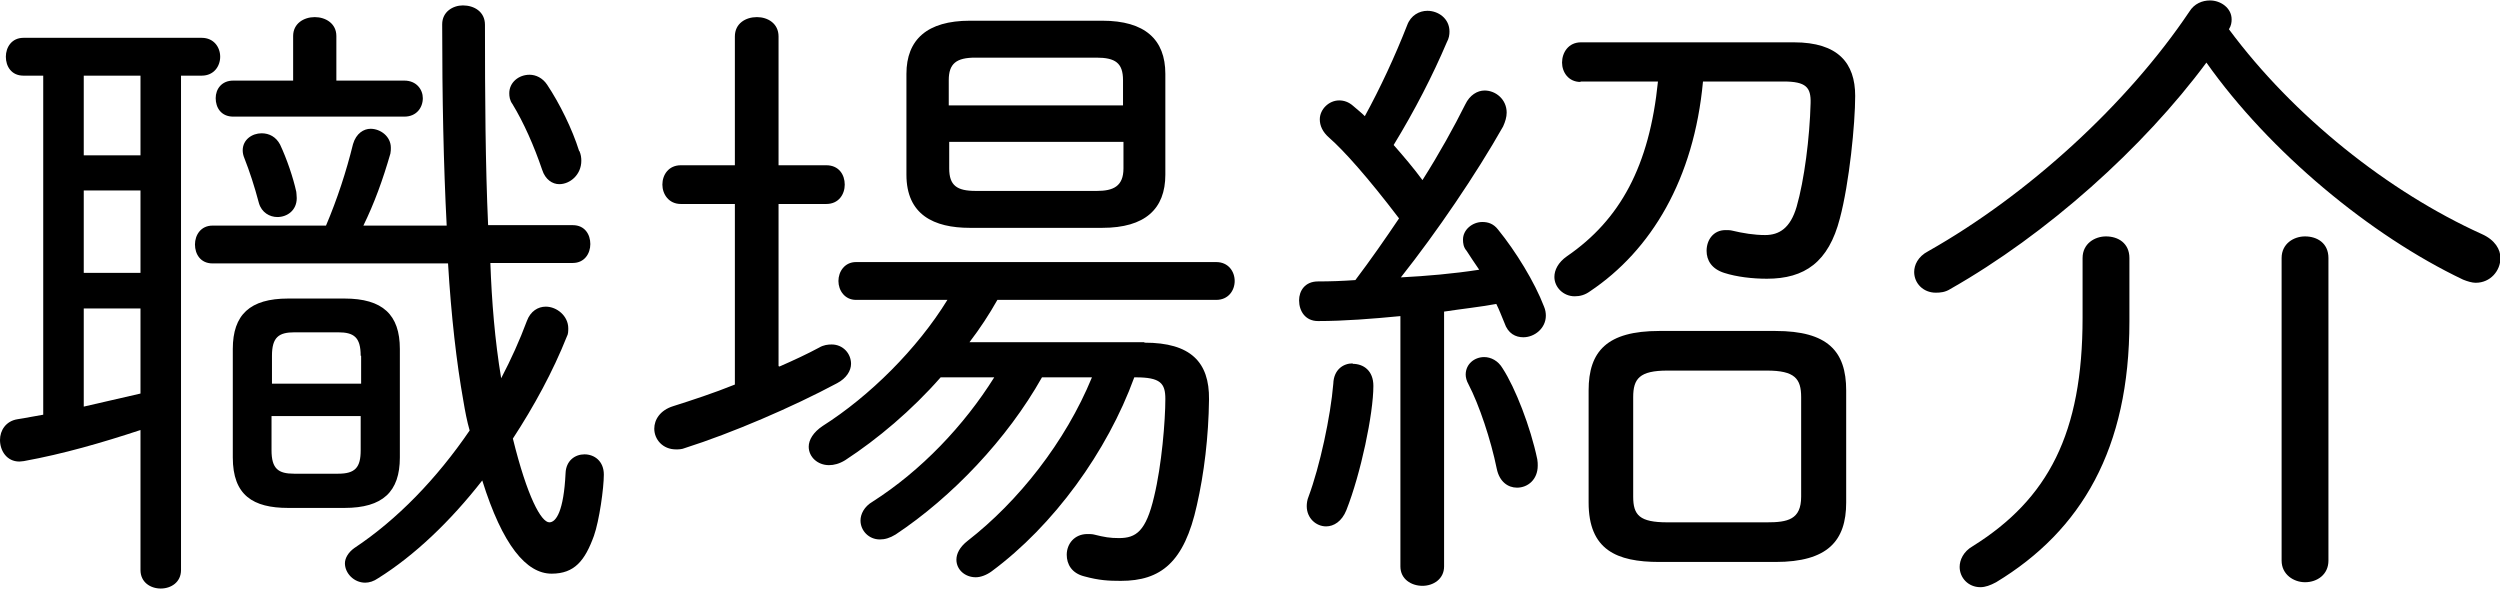 <?xml version="1.0" encoding="UTF-8"?>
<svg id="_レイヤー_2" data-name="レイヤー 2" xmlns="http://www.w3.org/2000/svg" viewBox="0 0 55.52 13.07">
  <g id="_レイヤー_1-2" data-name="レイヤー 1">
    <g>
      <path d="M.52,1.68c-.27,0-.39-.21-.39-.42s.13-.42.39-.42h3.96c.27,0,.41.21.41.42s-.14.42-.41.42h-.46v10.98c0,.27-.22.41-.45.41s-.45-.14-.45-.41v-3.11c-.85.28-1.71.53-2.59.69-.03,0-.06.01-.1.01-.28,0-.43-.24-.43-.48,0-.21.13-.42.39-.46.2-.03.38-.07.57-.1V1.68h-.45ZM3.12,3.45v-1.77h-1.26v1.77h1.26ZM3.12,6.06v-1.83h-1.26v1.83h1.26ZM1.86,9.03l1.26-.29v-1.89h-1.26v2.19ZM4.72,5.85c-.27,0-.39-.21-.39-.42s.13-.42.39-.42h2.52c.25-.59.45-1.2.6-1.81.07-.24.24-.34.39-.34.22,0,.45.17.45.42,0,.04,0,.08-.01.13-.17.59-.36,1.11-.6,1.6h1.85c-.07-1.34-.1-2.86-.1-4.47,0-.28.24-.42.46-.42.25,0,.49.14.49.43,0,1.61.01,3.12.07,4.45h1.88c.27,0,.39.21.39.42s-.13.42-.39.42h-1.83c.03.85.1,1.72.24,2.56.22-.42.41-.84.57-1.27.08-.22.25-.32.42-.32.25,0,.5.21.5.48,0,.06,0,.13-.03.18-.31.78-.73,1.55-1.2,2.27.32,1.3.63,1.86.81,1.86.15,0,.32-.25.36-1.09.01-.28.21-.42.42-.42.22,0,.43.15.43.45s-.1,1.02-.22,1.36c-.2.55-.43.84-.94.84-.56,0-1.09-.63-1.54-2.07-.71.91-1.51,1.67-2.31,2.17-.1.07-.2.1-.29.1-.25,0-.45-.21-.45-.43,0-.11.07-.24.21-.34.95-.63,1.83-1.54,2.56-2.61-.06-.21-.1-.42-.14-.66-.15-.84-.27-1.88-.34-3.05h-5.24ZM8.98,1.79c.27,0,.41.2.41.39,0,.21-.14.41-.41.41h-3.8c-.27,0-.39-.2-.39-.41,0-.2.13-.39.39-.39h1.33v-.99c0-.28.24-.42.48-.42s.48.14.48.42v.99h1.51ZM6.4,11.28c-.78,0-1.23-.28-1.23-1.12v-2.41c0-.76.38-1.12,1.23-1.12h1.25c.85,0,1.23.36,1.23,1.12v2.41c0,.76-.38,1.12-1.23,1.12h-1.25ZM6.58,4.26s.01.1.01.14c0,.27-.21.42-.43.42-.17,0-.35-.1-.41-.31-.1-.38-.21-.71-.32-.99-.03-.07-.04-.13-.04-.18,0-.24.21-.38.42-.38.17,0,.32.08.41.25.15.32.29.73.36,1.05ZM8.01,7.9c0-.41-.15-.52-.5-.52h-.97c-.35,0-.5.11-.5.52v.62h1.98v-.62ZM7.51,10.52c.38,0,.5-.14.5-.52v-.76h-1.98v.76c0,.41.15.52.5.52h.97ZM12.87,3.36c.03.07.04.14.04.21,0,.31-.25.52-.49.52-.15,0-.31-.1-.38-.32-.18-.53-.41-1.05-.66-1.46-.06-.08-.07-.17-.07-.24,0-.24.21-.41.45-.41.14,0,.29.07.39.22.28.42.56.99.71,1.47Z"/>
      <path d="M17.31,8.14c.32-.14.62-.28.88-.42.1-.06.2-.07.28-.07.25,0,.43.2.43.43,0,.15-.1.32-.31.43-.99.53-2.34,1.11-3.38,1.44-.07.03-.14.03-.2.03-.29,0-.48-.22-.48-.46,0-.2.13-.41.42-.5.41-.13.9-.29,1.37-.48v-4.01h-1.2c-.27,0-.41-.22-.41-.43,0-.22.14-.43.41-.43h1.2V.81c0-.29.24-.43.49-.43.24,0,.48.14.48.43v2.86h1.06c.28,0,.41.21.41.43,0,.21-.13.43-.41.43h-1.06v3.6ZM25.42,7.61c1.02,0,1.44.43,1.43,1.26-.01.83-.11,1.65-.27,2.35-.28,1.27-.8,1.68-1.69,1.68-.27,0-.48-.01-.81-.1-.28-.07-.39-.27-.39-.48,0-.24.17-.46.46-.46.03,0,.1,0,.14.01.24.06.36.08.56.08.38,0,.6-.15.78-.92.17-.7.25-1.69.25-2.17,0-.35-.11-.48-.66-.48h-.03c-.6,1.65-1.79,3.29-3.17,4.31-.11.08-.24.13-.35.13-.24,0-.43-.17-.43-.39,0-.13.07-.28.25-.42,1.12-.87,2.17-2.19,2.76-3.63h-1.11c-.77,1.37-2,2.66-3.25,3.49-.13.08-.24.11-.35.11-.25,0-.43-.2-.43-.42,0-.14.08-.31.27-.42,1.08-.69,2.03-1.69,2.7-2.76h-1.19c-.64.73-1.4,1.37-2.12,1.84-.13.08-.25.11-.36.11-.25,0-.45-.18-.45-.41,0-.15.1-.32.31-.46,1.04-.66,2.1-1.71,2.77-2.8h-2.03c-.25,0-.39-.21-.39-.42s.14-.42.39-.42h8c.27,0,.41.21.41.42s-.14.42-.41.42h-4.86c-.18.32-.39.64-.62.94h3.88ZM21.54,5.06c-.8,0-1.41-.29-1.41-1.18V1.64c0-.76.46-1.18,1.41-1.18h2.94c.95,0,1.4.42,1.4,1.18v2.24c0,.76-.45,1.18-1.4,1.18h-2.94ZM24.94,1.78c0-.38-.17-.5-.59-.5h-2.69c-.42,0-.59.13-.59.5v.56h3.87v-.56ZM24.36,4.24c.36,0,.59-.1.59-.5v-.59h-3.87v.59c0,.38.17.5.59.5h2.69Z"/>
      <path d="M31.1,7.02c-.62.06-1.25.11-1.83.11-.28,0-.42-.22-.42-.46,0-.21.13-.42.42-.42.27,0,.55-.01.83-.03.34-.45.66-.91.97-1.37-.7-.92-1.23-1.51-1.55-1.79-.15-.13-.21-.27-.21-.41,0-.22.2-.42.43-.42.1,0,.21.03.32.13.08.07.17.14.25.22.34-.62.67-1.33.94-2.02.08-.22.27-.32.45-.32.24,0,.49.17.49.46,0,.07-.01.15-.06.24-.31.73-.71,1.51-1.18,2.28.22.25.45.52.64.78.38-.6.7-1.18.95-1.68.1-.21.27-.31.43-.31.25,0,.49.2.49.49,0,.1-.03.2-.08.31-.6,1.06-1.47,2.34-2.27,3.35.57-.03,1.16-.08,1.74-.17-.1-.15-.2-.29-.28-.42-.07-.08-.08-.17-.08-.25,0-.22.21-.39.43-.39.13,0,.25.04.35.17.39.48.81,1.16,1.02,1.71.03.07.04.14.04.2,0,.28-.25.48-.5.48-.17,0-.34-.08-.42-.32-.06-.14-.11-.28-.18-.42-.38.07-.77.11-1.16.17v5.66c0,.28-.24.43-.48.43-.25,0-.49-.15-.49-.43v-5.55ZM30.04,8.08c.24,0,.46.15.46.49,0,.62-.28,1.95-.6,2.76-.1.25-.28.36-.45.36-.22,0-.43-.18-.43-.45,0-.06.01-.14.04-.21.25-.67.49-1.78.55-2.51.01-.31.22-.45.43-.45ZM34.14,10.2c.01.06.01.1.01.14,0,.31-.22.49-.46.49-.2,0-.39-.13-.45-.42-.13-.64-.39-1.42-.63-1.88-.04-.07-.06-.15-.06-.21,0-.24.2-.39.41-.39.15,0,.31.08.41.25.28.43.62,1.3.77,2.02ZM35.1,1.82c-.27,0-.41-.22-.41-.43,0-.22.14-.45.42-.45h4.73c.98,0,1.36.46,1.36,1.19,0,.62-.13,1.93-.34,2.72-.25.97-.78,1.34-1.62,1.34-.32,0-.67-.04-.95-.13s-.39-.28-.39-.49c0-.24.15-.46.42-.46.04,0,.1,0,.14.01.25.06.5.1.74.1.31,0,.56-.15.7-.63.17-.59.29-1.53.31-2.3.01-.35-.1-.48-.6-.48h-1.79c-.2,2.17-1.15,3.75-2.51,4.66-.11.08-.22.11-.34.11-.25,0-.45-.2-.45-.43,0-.15.08-.32.28-.46,1.18-.81,1.83-2,2.02-3.88h-1.72ZM36.85,12.48c-.95,0-1.57-.27-1.57-1.32v-2.49c0-.87.41-1.32,1.57-1.32h2.58c1.16,0,1.57.45,1.57,1.32v2.49c0,.85-.41,1.32-1.57,1.32h-2.58ZM39.24,11.6c.46,0,.76-.06.76-.57v-2.21c0-.41-.14-.59-.76-.59h-2.21c-.62,0-.76.18-.76.59v2.21c0,.41.14.57.76.57h2.21Z"/>
      <path d="M43.31,6.42c-.11.07-.22.08-.32.08-.28,0-.48-.21-.48-.46,0-.15.08-.34.31-.46,2.23-1.26,4.43-3.28,5.8-5.32.11-.18.29-.25.46-.25.24,0,.48.17.48.42,0,.07-.01.14-.06.22,1.43,1.93,3.54,3.61,5.62,4.55.29.13.41.34.41.53,0,.28-.22.55-.55.55-.08,0-.18-.03-.28-.07-2.06-.98-4.3-2.84-5.7-4.82-1.4,1.89-3.54,3.81-5.69,5.03ZM46.25,5.73c0-.32.27-.48.52-.48.27,0,.52.15.52.48v1.41c0,2.82-1.06,4.64-2.96,5.79-.13.07-.24.11-.35.11-.27,0-.46-.21-.46-.45,0-.15.08-.34.29-.46,1.68-1.05,2.44-2.51,2.44-5.07v-1.33ZM50.67,5.73c0-.32.27-.48.52-.48.27,0,.52.15.52.48v6.72c0,.31-.25.48-.52.48-.25,0-.52-.17-.52-.48v-6.72Z"/>
    </g>
  </g>
</svg>